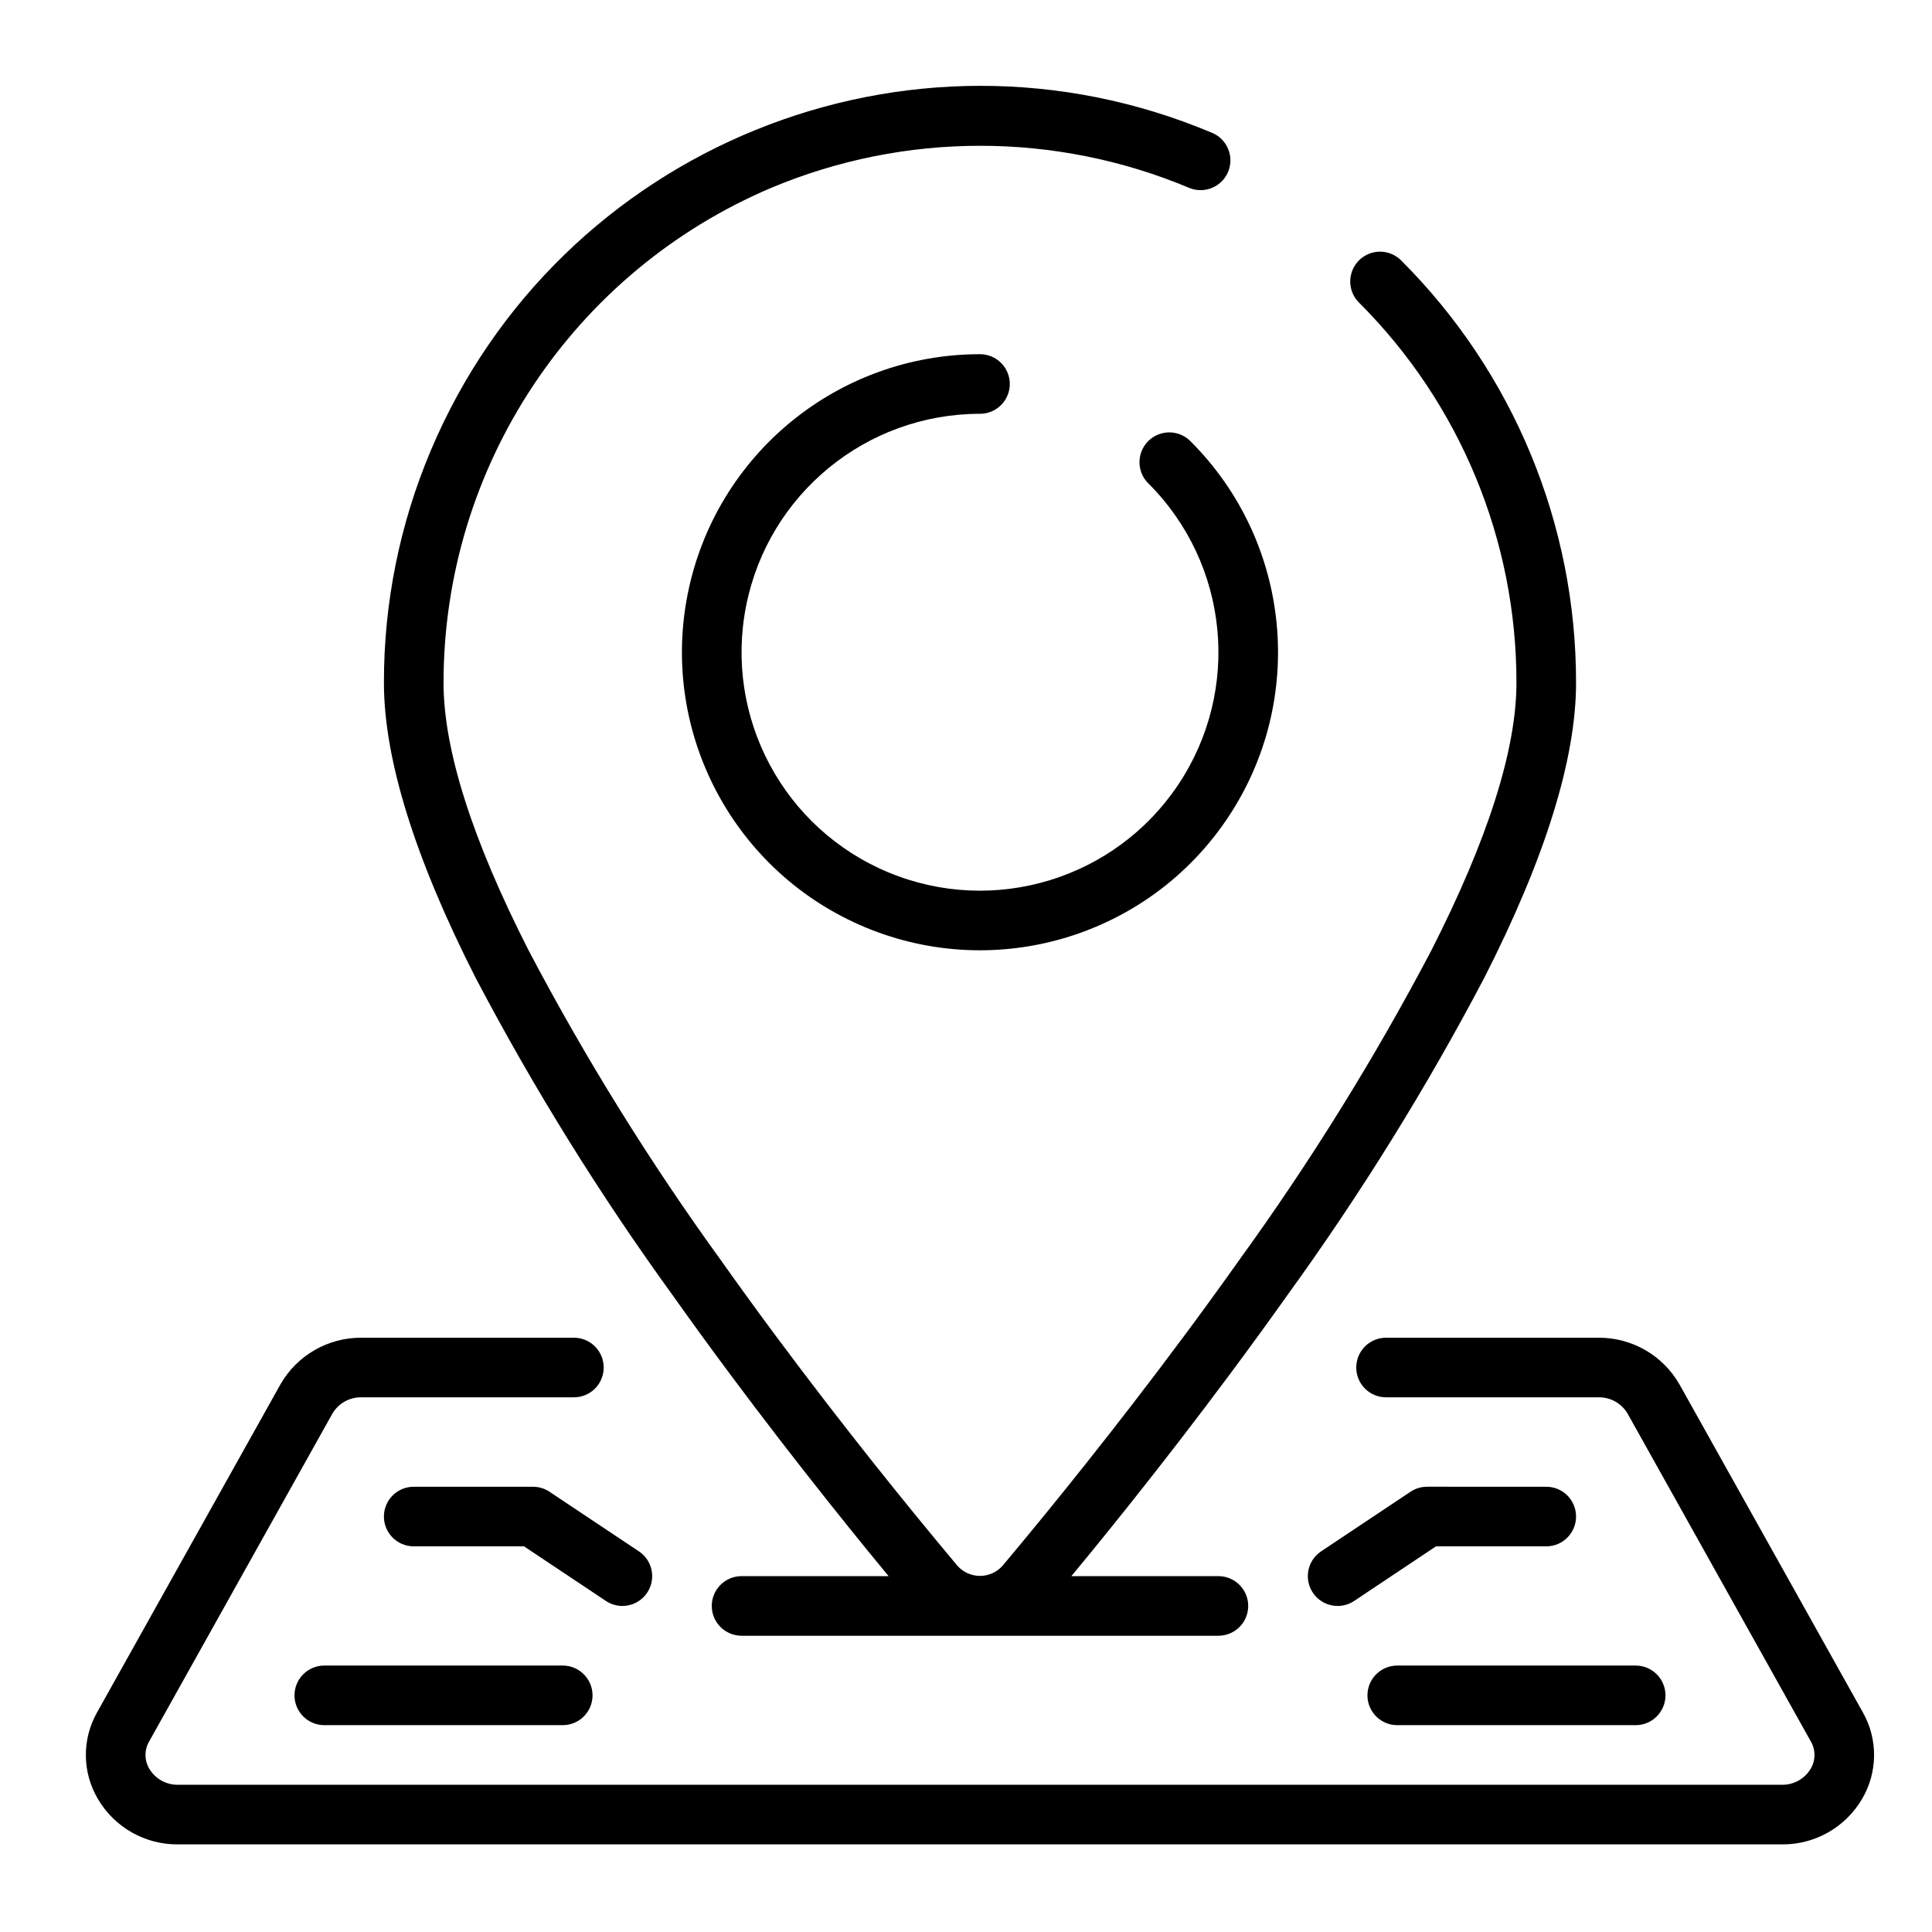 <?xml version="1.0" encoding="UTF-8"?>
<!-- The Best Svg Icon site in the world: iconSvg.co, Visit us! https://iconsvg.co -->
<svg fill="#000000" width="800px" height="800px" version="1.1" viewBox="144 144 512 512" xmlns="http://www.w3.org/2000/svg">
 <path d="m322.23 487.21c-19.371-26.742-36.809-54.832-52.172-84.055-16.129-31.711-24.312-58.004-24.312-78.191-0.039-21.148 4.184-42.09 12.414-61.566 33.949-80.422 126.65-118.11 207.09-84.18 2.598 1.102 4.41 3.504 4.758 6.305 0.344 2.805-0.832 5.578-3.086 7.277-2.254 1.699-5.242 2.066-7.84 0.965-35.395-14.84-75.262-14.84-110.66 0-52.672 22.324-86.887 73.988-86.879 131.2 0 17.676 7.582 41.559 22.586 70.98 15.023 28.559 32.062 56.008 50.992 82.141 19.254 27.172 38.504 51.504 51.258 67.137 4.242 5.195 8.059 9.793 11.312 13.68 1.52 1.734 3.711 2.727 6.019 2.727 2.305 0 4.496-0.992 6.016-2.727 3.254-3.887 7.07-8.484 11.312-13.68 12.754-15.641 32.004-39.973 51.258-67.137 18.93-26.133 35.969-53.582 50.992-82.141 14.988-29.422 22.586-53.305 22.586-70.98 0.047-37.762-14.934-73.992-41.637-100.69-2.055-1.984-2.875-4.922-2.148-7.684 0.723-2.762 2.883-4.914 5.644-5.637 2.762-0.723 5.695 0.105 7.68 2.16 29.668 29.656 46.312 69.898 46.258 111.85 0 20.188-8.18 46.48-24.309 78.152-15.371 29.234-32.805 57.34-52.176 84.094-19.523 27.516-39.004 52.18-51.906 67.977-1.891 2.309-3.652 4.449-5.356 6.508h38.969c4.359 0 7.898 3.539 7.898 7.898 0 4.363-3.539 7.898-7.898 7.898h-126.37c-4.363 0-7.898-3.535-7.898-7.898 0-4.359 3.535-7.898 7.898-7.898h38.969c-1.707-2.059-3.469-4.199-5.348-6.508-12.914-15.852-32.398-40.461-51.914-67.977zm81.477-233.55c-30.145 0.004-56.09 21.297-61.969 50.863s9.941 59.168 37.793 70.703c27.848 11.535 59.969 1.789 76.715-23.277 16.746-25.062 13.457-58.465-7.859-79.781-2.051-1.984-2.875-4.918-2.152-7.68 0.723-2.762 2.879-4.918 5.641-5.641 2.762-0.723 5.695 0.098 7.68 2.152 26.645 26.645 30.758 68.398 9.82 99.73-20.934 31.328-61.082 43.508-95.895 29.09-34.812-14.422-54.59-51.426-47.238-88.383 7.352-36.953 39.785-63.57 77.465-63.57 4.363 0 7.898 3.535 7.898 7.898 0 4.359-3.535 7.894-7.898 7.894zm233.97 344.14c4.051 7.152 3.957 15.926-0.242 22.992-4.426 7.519-12.539 12.094-21.262 11.988h-424.93c-8.727 0.109-16.844-4.465-21.27-11.988-4.203-7.066-4.297-15.84-0.246-22.992l48.566-86.883c4.394-7.719 12.621-12.465 21.508-12.406h56.289c4.363 0 7.898 3.535 7.898 7.898 0 4.363-3.535 7.898-7.898 7.898h-56.293c-3.156-0.062-6.106 1.586-7.707 4.312l-48.559 86.879c-1.32 2.262-1.293 5.062 0.07 7.297 1.613 2.664 4.527 4.262 7.641 4.188h424.93c3.113 0.078 6.031-1.52 7.644-4.188 1.367-2.234 1.395-5.035 0.07-7.297l-48.559-86.879c-1.605-2.727-4.555-4.375-7.715-4.312h-56.293c-4.363 0-7.898-3.535-7.898-7.898 0-4.363 3.535-7.898 7.898-7.898h56.293c8.879-0.055 17.098 4.688 21.488 12.406zm-83.902-59.797c4.363 0 7.898 3.535 7.898 7.898s-3.535 7.898-7.898 7.898h-29.223l-21.68 14.469c-3.629 2.422-8.535 1.441-10.957-2.188-2.418-3.629-1.441-8.535 2.191-10.953l23.691-15.797c1.301-0.867 2.824-1.328 4.387-1.328zm-47.387 55.285c0-4.359 3.535-7.898 7.894-7.898h63.188c4.363 0 7.898 3.539 7.898 7.898 0 4.363-3.535 7.898-7.898 7.898h-63.188c-4.359 0-7.894-3.535-7.894-7.898zm-197.46-23.695c-1.555 0-3.07-0.465-4.359-1.328l-21.707-14.469h-29.223c-4.359 0-7.898-3.535-7.898-7.898 0-4.359 3.535-7.894 7.898-7.894h31.594c1.562 0 3.09 0.461 4.391 1.324l23.695 15.797c2.898 1.934 4.188 5.535 3.176 8.867-1.012 3.332-4.086 5.609-7.566 5.602zm-78.984 15.797h63.188c4.363 0 7.898 3.539 7.898 7.898 0 4.363-3.535 7.898-7.898 7.898h-63.188c-4.363 0-7.898-3.535-7.898-7.898 0-4.359 3.535-7.898 7.898-7.898z"/>
</svg>
